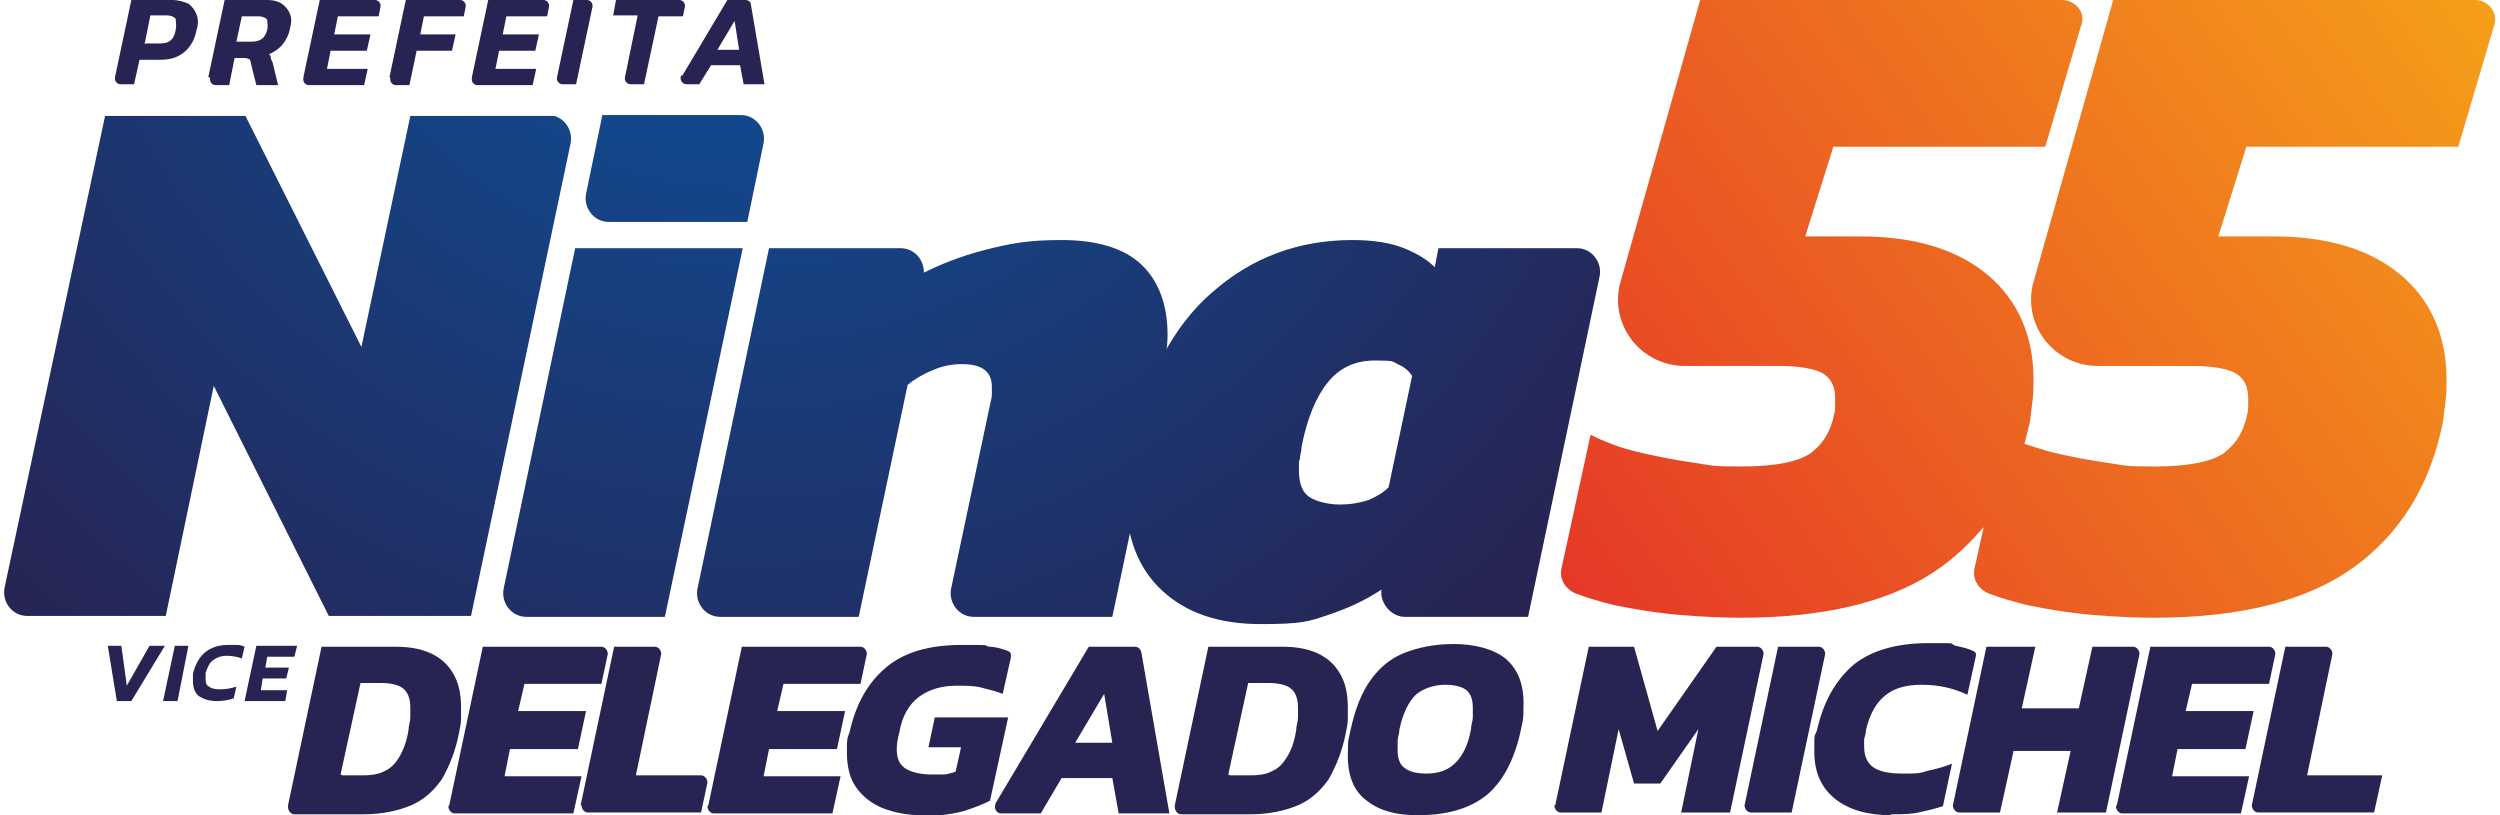 <?xml version="1.0" encoding="UTF-8"?> <svg xmlns="http://www.w3.org/2000/svg" xmlns:xlink="http://www.w3.org/1999/xlink" version="1.1" viewBox="0 0 276 90"><defs><style> .cls-1 { fill: #272453; } .cls-2 { clip-path: url(#clippath-4); } .cls-3 { fill: none; } .cls-4 { fill: url(#radial-gradient-5); } .cls-5 { fill: url(#radial-gradient); } .cls-6 { fill: url(#radial-gradient-3); } .cls-7 { clip-path: url(#clippath-1); } .cls-8 { clip-path: url(#clippath-5); } .cls-9 { clip-path: url(#clippath-3); } .cls-10 { fill: url(#radial-gradient-2); } .cls-11 { fill: url(#radial-gradient-4); } .cls-12 { fill: url(#Gradiente_sem_nome_4); } .cls-13 { clip-path: url(#clippath-2); } .cls-14 { clip-path: url(#clippath); } </style><clipPath id="clippath"><path class="cls-3" d="M233.3,0l-8.9,31.5c-1,4.6,2.5,8.9,7.2,8.9h10.4c2.2,0,3.9.3,4.8.8,1,.6,1.4,1.5,1.4,2.8s0,.5,0,.8c0,.3,0,.6-.1.9-.4,2-1.3,3.4-2.7,4.4-1.4.9-3.9,1.4-7.5,1.4s-3.1-.1-5.2-.4c-2.1-.3-4.2-.7-6.3-1.2-1-.3-2-.6-2.9-.9.2-.8.4-1.6.6-2.4.1-.8.2-1.6.3-2.4s.1-1.6.1-2.3c0-4.8-1.7-8.7-5-11.5-3.3-2.8-8-4.3-14.1-4.3h-6.1l3.1-9.9h23.4l3.9-13.2C230.4,1.5,229.2,0,227.6,0h-39.9l-8.9,31.5c-1,4.6,2.5,8.9,7.2,8.9h10.4c2.2,0,3.9.3,4.8.8,1,.6,1.4,1.5,1.4,2.8s0,.5,0,.8c0,.3,0,.6-.1.9-.4,2-1.3,3.4-2.7,4.4-1.4.9-3.9,1.4-7.5,1.4s-3.1-.1-5.2-.4c-2.1-.3-4.2-.7-6.3-1.2-2.1-.5-3.8-1.2-5.2-1.9l-3.2,14.7c-.3,1.2.4,2.3,1.5,2.8,1.3.5,2.7.9,4.3,1.3,2.4.5,4.9.9,7.4,1.1,2.5.2,4.7.3,6.6.3,9.6,0,17-1.9,22.1-5.6,1.8-1.3,3.3-2.8,4.7-4.4l-1,4.5c-.3,1.2.4,2.3,1.5,2.8,1.3.5,2.7.9,4.3,1.3,2.4.5,4.9.9,7.4,1.1,2.5.2,4.7.3,6.6.3,9.6,0,17-1.9,22.1-5.6,5.1-3.7,8.4-9,9.8-16,.1-.8.2-1.6.3-2.4s.1-1.6.1-2.3c0-4.8-1.7-8.7-5-11.5-3.3-2.8-8-4.3-14.1-4.3h-6.1l3.1-9.9h23.4l3.9-13.2C275.9,1.5,274.8,0,273.2,0h-39.9Z"></path></clipPath><linearGradient id="Gradiente_sem_nome_4" data-name="Gradiente sem nome 4" x1="-321.8" y1="190.2" x2="-321.5" y2="190.2" gradientTransform="translate(169819 100314.5) scale(527.3 -527.3)" gradientUnits="userSpaceOnUse"><stop offset=".2" stop-color="#e53927"></stop><stop offset="1" stop-color="#f6a518"></stop></linearGradient><clipPath id="clippath-1"><path class="cls-3" d="M45.3,12.8l-5.4,25.5-12.8-25.5h-15.5L.5,64.9c-.3,1.6.9,3.1,2.5,3.1h15.3l5.3-25.4,12.7,25.4h15.7l11-52.2c.3-1.6-.9-3.1-2.5-3.1h-15.3Z"></path></clipPath><radialGradient id="radial-gradient" cx="-321.8" cy="190.2" fx="-321.8" fy="190.2" r=".3" gradientTransform="translate(-75883.3 128507.1) rotate(90) scale(399.4 -399.4)" gradientUnits="userSpaceOnUse"><stop offset="0" stop-color="#0a55a2"></stop><stop offset="1" stop-color="#272453"></stop></radialGradient><clipPath id="clippath-2"><path class="cls-3" d="M63.5,27.4l-7.9,37.6c-.3,1.6.9,3.1,2.5,3.1h15.3l8.6-40.7h-18.5Z"></path></clipPath><radialGradient id="radial-gradient-2" r=".3" xlink:href="#radial-gradient"></radialGradient><clipPath id="clippath-3"><path class="cls-3" d="M108.7,27.6c-2.7.7-4.9,1.6-6.7,2.5,0-1.5-1.1-2.7-2.6-2.7h-14.5l-7.9,37.6c-.3,1.6.9,3.1,2.5,3.1h15.3l5.4-25.6c.7-.6,1.7-1.2,2.7-1.6,1.1-.5,2.2-.7,3.3-.7,2.2,0,3.3.8,3.3,2.5s0,.5,0,.7c0,.2,0,.5-.1.8l-4.4,20.8c-.3,1.6.9,3.1,2.5,3.1h15.3l5.5-26.1c.2-.9.3-1.8.4-2.6.1-.8.2-1.6.2-2.4,0-3.4-1-6-2.9-7.8-1.9-1.8-4.9-2.7-8.8-2.7s-5.7.4-8.5,1.1"></path></clipPath><radialGradient id="radial-gradient-3" cx="-321.8" fx="-321.8" r=".3" xlink:href="#radial-gradient"></radialGradient><clipPath id="clippath-4"><path class="cls-3" d="M144.6,54.9c-.8-.5-1.2-1.5-1.2-3s0-.7.1-1.2c0-.4.2-.9.2-1.4.6-3.1,1.6-5.5,2.9-7.1,1.3-1.6,3-2.4,5.2-2.4s1.9.1,2.5.4c.7.3,1.2.7,1.6,1.3l-2.6,12.3c-.6.6-1.3,1-2.2,1.4-.9.3-2,.5-3.2.5s-2.5-.3-3.3-.8M133.9,32.2c-4.4,3.8-7.4,9.5-9,17.1-.2.9-.4,1.8-.5,2.7,0,.9-.1,1.8-.1,2.7,0,4.5,1.3,8,4,10.5,2.7,2.5,6.3,3.7,10.9,3.7s5.3-.3,7.4-1c2.1-.7,4.1-1.6,5.9-2.8v.6c.2,1.3,1.3,2.4,2.6,2.4h13.6l7.9-37.6c.3-1.6-.9-3.1-2.5-3.1h-15.3l-.4,2.1c-.8-.8-1.9-1.5-3.4-2.1-1.5-.6-3.4-.9-5.7-.9-5.9,0-11.1,1.9-15.5,5.8"></path></clipPath><radialGradient id="radial-gradient-4" cy="190.2" fy="190.2" r=".3" xlink:href="#radial-gradient"></radialGradient><clipPath id="clippath-5"><path class="cls-3" d="M66.5,12.7l-1.8,8.7c-.3,1.6.9,3.1,2.5,3.1h15.3l1.8-8.7c.3-1.6-.9-3.1-2.5-3.1h-15.3Z"></path></clipPath><radialGradient id="radial-gradient-5" cx="-321.8" fx="-321.8" r=".3" xlink:href="#radial-gradient"></radialGradient></defs><g><g id="Layer_1"><g><g><path class="cls-1" d="M12.7,8.5L14.5,0h4.5C19.7,0,20.3.2,20.8.4c.4.3.7.7.9,1.2.2.5.2,1.1,0,1.7-.2,1-.6,1.8-1.3,2.4-.7.6-1.5.9-2.7.9h-2.3l-.6,2.7h-1.5c-.4,0-.7-.4-.6-.8M15.9,4.8h1.7c.6,0,1-.1,1.3-.4.3-.3.4-.6.5-1.1.1-.5,0-.9,0-1.2-.1-.2-.5-.4-1-.4h-1.8l-.6,3Z"></path><path class="cls-1" d="M23,8.5L24.8,0h4.7c.6,0,1.1.1,1.6.4.4.3.7.6.9,1.1.2.5.2,1,0,1.7-.1.6-.4,1.2-.8,1.7-.4.5-.9.8-1.5,1.1.1.1.2.2.2.4,0,.1.1.3.2.5l.6,2.5h-2.4l-.6-2.4c0-.2-.1-.4-.2-.5-.1,0-.3-.1-.5-.1h-1.1l-.6,3h-1.5c-.4,0-.7-.4-.6-.8M26.1,4.6h1.7c.5,0,.8-.1,1.1-.3s.5-.6.6-1c.1-.5,0-.8,0-1.1-.1-.2-.5-.4-1-.4h-1.8l-.6,2.8Z"></path><path class="cls-1" d="M33.5,8.5L35.3,0h6.1c.4,0,.7.4.6.8l-.2,1h-4.5l-.4,2h4l-.4,1.8h-4l-.4,2h4.5l-.4,1.8h-6.1c-.4,0-.7-.4-.6-.8"></path><path class="cls-1" d="M43,8.5L44.8,0h6c.4,0,.7.4.6.8l-.2,1h-4.4l-.4,2h3.9l-.4,1.8h-3.9l-.8,3.8h-1.5c-.4,0-.7-.4-.6-.8"></path><path class="cls-1" d="M52.1,8.5L53.9,0h6.1c.4,0,.7.4.6.8l-.2,1h-4.5l-.4,2h4l-.4,1.8h-4l-.4,2h4.5l-.4,1.8h-6.1c-.4,0-.7-.4-.6-.8"></path><path class="cls-1" d="M61.5,8.5L63.3,0h1.5c.4,0,.7.4.6.8l-1.8,8.5h-1.5c-.4,0-.7-.4-.6-.8"></path><path class="cls-1" d="M69,8.5l1.4-6.8h-2.7L68,0h7c.4,0,.7.4.6.8l-.2,1h-2.7l-1.6,7.5h-1.5c-.4,0-.7-.4-.6-.8"></path><path class="cls-1" d="M75.3,8.4l5-8.4h2c.3,0,.6.2.6.5l1.5,8.8h-2.3l-.4-2.1h-3.2l-1.3,2.1h-1.4c-.5,0-.8-.5-.6-1M79.2,5.5h2.4l-.5-3.2-1.9,3.2Z"></path></g><g class="cls-14"><rect class="cls-12" x="162.2" y="-24.4" width="123.8" height="117" transform="translate(25.2 142.8) rotate(-37.3)"></rect></g><g class="cls-7"><rect class="cls-5" x=".1" y="12.8" width="63.3" height="55.3"></rect></g><g class="cls-13"><rect class="cls-10" x="55" y="27.4" width="27.1" height="40.7"></rect></g><g class="cls-9"><rect class="cls-6" x="76.7" y="26.5" width="52.2" height="41.6"></rect></g><g class="cls-2"><rect class="cls-11" x="124.3" y="26.5" width="52.8" height="42.4"></rect></g><g class="cls-8"><rect class="cls-4" x="64.3" y="12.7" width="20.3" height="11.8"></rect></g><g><polygon class="cls-1" points="11.9 71.3 13.4 71.3 14 75.7 16.5 71.3 18.2 71.3 14.5 77.4 12.9 77.4 11.9 71.3"></polygon><polygon class="cls-1" points="19.3 71.3 20.8 71.3 19.6 77.4 18 77.4 19.3 71.3"></polygon><path class="cls-1" d="M22,76.9c-.5-.4-.7-1-.7-1.7s0-.5,0-.8c.5-2.1,1.8-3.2,3.9-3.2s.7,0,1,0c.3,0,.6.1.8.2l-.3,1.3c-.5-.2-1.1-.3-1.7-.3s-1.1.2-1.5.5c-.4.3-.6.8-.8,1.4,0,.3,0,.5,0,.7,0,.4.1.7.4.8.2.2.6.3,1.2.3s1.2-.1,1.8-.3l-.3,1.3c-.6.2-1.2.3-1.9.3s-1.5-.2-2-.6"></path><polygon class="cls-1" points="28.3 71.3 32.8 71.3 32.5 72.5 29.5 72.5 29.3 73.7 31.9 73.7 31.6 74.9 29 74.9 28.8 76.2 31.7 76.2 31.5 77.4 27 77.4 28.3 71.3"></polygon></g><g><path class="cls-1" d="M31.8,88.9l3.7-17.5h8.2c1.4,0,2.7.2,3.8.7,1.1.5,1.9,1.2,2.5,2.2.6,1,.9,2.2.9,3.8s0,.8,0,1.3c0,.4-.1.9-.2,1.4-.4,2.1-1.1,3.8-1.9,5.2-.9,1.3-2,2.3-3.4,2.9-1.4.6-3.2,1-5.3,1h-7.6c-.4,0-.7-.4-.7-.8ZM37.8,85.6h2.2c.9,0,1.7-.1,2.3-.4.7-.3,1.2-.7,1.7-1.5s.9-1.8,1.1-3.1c0-.5.2-.9.2-1.4,0-.4,0-.8,0-1.1,0-1-.3-1.7-.8-2.1-.5-.4-1.4-.6-2.5-.6h-2.2l-2.2,10.1Z"></path><path class="cls-1" d="M49.6,88.9l3.7-17.5h13.1c.4,0,.7.4.7.8l-.7,3.3h-8.5l-.7,3h7.5l-.9,4.2h-7.5l-.6,3h8.5l-.9,4.1h-13.1c-.4,0-.7-.4-.7-.8Z"></path><path class="cls-1" d="M64.1,88.9l3.7-17.5h4.5c.4,0,.7.4.7.8l-2.8,13.4h7.2c.4,0,.7.4.7.8l-.7,3.3h-12.5c-.4,0-.7-.4-.7-.8Z"></path><path class="cls-1" d="M78.2,88.9l3.7-17.5h13.1c.4,0,.7.4.7.8l-.7,3.3h-8.5l-.7,3h7.5l-.9,4.2h-7.5l-.6,3h8.5l-.9,4.1h-13.1c-.4,0-.7-.4-.7-.8Z"></path><path class="cls-1" d="M101.8,90c-1.7,0-3.1-.3-4.4-.8-1.2-.5-2.2-1.3-2.9-2.3-.7-1-1-2.3-1-3.8s0-1.5.3-2.3c.7-3.1,2-5.4,4-7.1,2-1.7,4.8-2.5,8.4-2.5s2.2,0,3,.2c.7,0,1.3.2,1.9.4s.5.4.5.8l-.9,4c-.8-.3-1.6-.5-2.4-.7s-1.8-.2-2.7-.2c-1.6,0-3,.4-4.1,1.2-1.1.8-1.9,2.1-2.2,3.9-.2.7-.3,1.4-.3,1.9,0,1,.3,1.7.9,2.1.6.4,1.6.7,2.9.7s1,0,1.4,0c.4,0,.9-.2,1.3-.3l.6-2.7h-3.6l.7-3.3h8.1l-2,9.2c-.8.4-1.8.8-3.1,1.2-1.2.3-2.7.5-4.4.5Z"></path><path class="cls-1" d="M109.9,88.7l10.3-17.3h5.1c.3,0,.6.2.7.6l3.1,17.8h-5.6l-.7-3.9h-5.6l-2.3,3.9h-4.4c-.5,0-.8-.6-.6-1ZM118.7,82h4.1l-.9-5.4-3.2,5.4Z"></path><path class="cls-1" d="M129.7,88.9l3.7-17.5h8.2c1.4,0,2.7.2,3.8.7,1.1.5,1.9,1.2,2.5,2.2.6,1,.9,2.2.9,3.8s0,.8,0,1.3c0,.4-.1.9-.2,1.4-.4,2.1-1.1,3.8-1.9,5.2-.9,1.3-2,2.3-3.4,2.9-1.4.6-3.2,1-5.3,1h-7.6c-.4,0-.7-.4-.7-.8ZM135.8,85.6h2.2c.9,0,1.7-.1,2.3-.4.7-.3,1.2-.7,1.7-1.5.5-.7.9-1.8,1.1-3.1,0-.5.2-.9.2-1.4,0-.4,0-.8,0-1.1,0-1-.3-1.7-.8-2.1-.5-.4-1.4-.6-2.5-.6h-2.2l-2.2,10.1Z"></path><path class="cls-1" d="M156.5,90c-2.4,0-4.2-.5-5.6-1.6-1.4-1-2.1-2.7-2.1-4.9s.1-1.8.3-2.9c.5-2.3,1.2-4.1,2.2-5.5,1-1.4,2.2-2.4,3.7-3,1.5-.6,3.3-1,5.5-1s4.3.5,5.7,1.6c1.3,1.1,2,2.7,2,4.9s-.1,1.9-.3,3c-.7,3.3-2,5.7-3.8,7.2-1.9,1.5-4.4,2.2-7.6,2.2ZM157.5,85.4c1.4,0,2.4-.4,3.2-1.2.8-.8,1.4-2,1.7-3.7,0-.5.2-.9.2-1.3,0-.4,0-.7,0-1,0-.9-.2-1.6-.7-2-.5-.4-1.3-.6-2.4-.6s-2.4.4-3.2,1.1c-.8.8-1.4,2-1.8,3.8,0,.5-.2.9-.2,1.3,0,.4,0,.7,0,1.1,0,.9.3,1.6.8,1.9.5.4,1.3.6,2.4.6Z"></path><path class="cls-1" d="M171.7,88.9l3.7-17.5h5l2.6,9.3,6.5-9.3h4.5c.4,0,.7.4.7.8l-3.7,17.5h-5.4l1.9-9.2-4.2,6h-2.9l-1.7-6-1.9,9.2h-4.5c-.4,0-.7-.4-.7-.8Z"></path><path class="cls-1" d="M192.6,88.9l3.7-17.5h4.5c.4,0,.7.4.7.8l-3.7,17.5h-4.5c-.4,0-.7-.4-.7-.8Z"></path><path class="cls-1" d="M208.8,90c-2.6,0-4.7-.6-6.2-1.8-1.5-1.2-2.3-2.9-2.3-5.2s0-1.5.3-2.4c.7-3.1,2-5.4,3.9-7.1,1.9-1.6,4.7-2.5,8.4-2.5s2.1,0,3,.3c.6.1,1.3.3,1.8.5s.5.4.4.8l-.9,4.1c-1.5-.7-3.1-1.1-5-1.1s-3.1.4-4.1,1.2c-1,.8-1.7,2.1-2.1,3.8,0,.3-.1.7-.2,1,0,.3,0,.6,0,.8,0,1,.3,1.8,1,2.3.7.5,1.8.7,3.3.7s1.8,0,2.7-.3c.9-.2,1.8-.4,2.7-.8l-1,4.7c-.9.3-1.8.5-2.7.7s-2,.2-3.1.2Z"></path><path class="cls-1" d="M215.6,88.9l3.7-17.5h5.4l-1.5,6.8h6.3l1.5-6.8h4.5c.4,0,.7.4.7.8l-3.7,17.5h-5.4l1.5-6.8h-6.3l-1.5,6.8h-4.5c-.4,0-.7-.4-.7-.8Z"></path><path class="cls-1" d="M233.7,88.9l3.7-17.5h13.1c.4,0,.7.4.7.8l-.7,3.3h-8.5l-.7,3h7.5l-.9,4.2h-7.5l-.6,3h8.5l-.9,4.1h-13.1c-.4,0-.7-.4-.7-.8Z"></path><path class="cls-1" d="M248.6,88.9l3.7-17.5h4.5c.4,0,.7.4.7.8l-2.8,13.4h8.3l-.9,4.1h-12.8c-.4,0-.7-.4-.7-.8Z"></path></g></g></g></g></svg> 